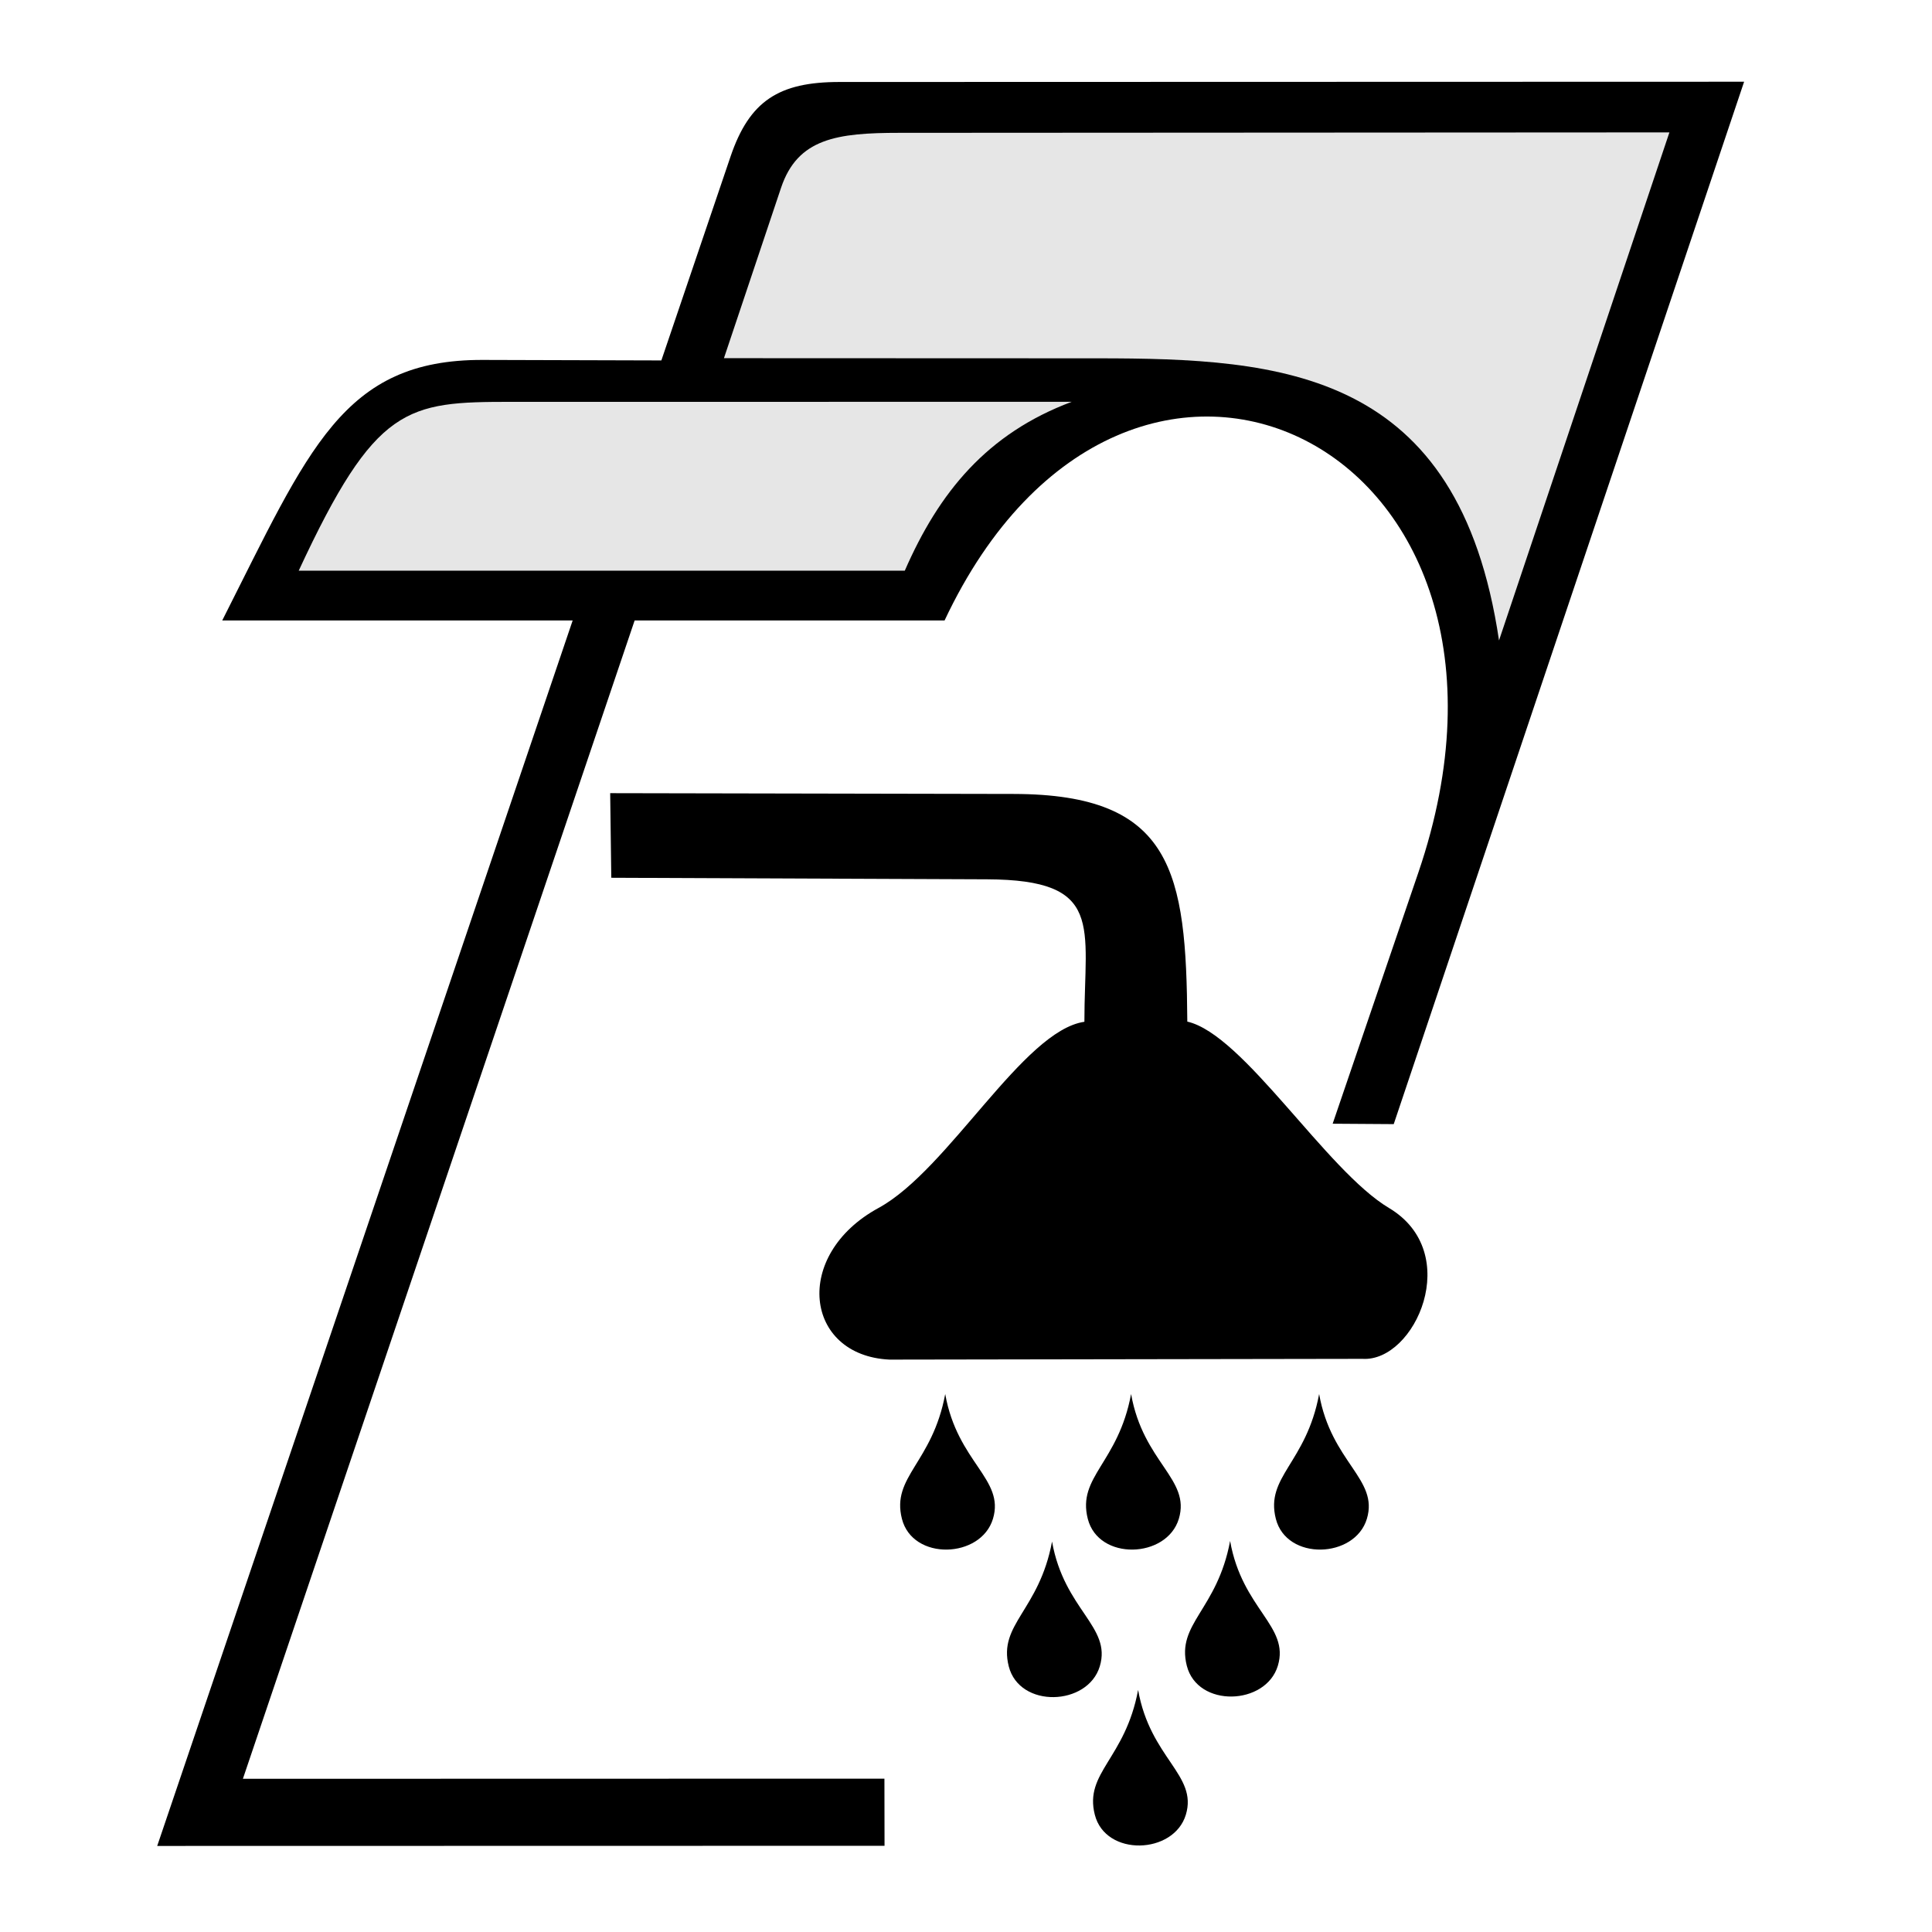 <?xml version="1.0" encoding="UTF-8"?>
<!DOCTYPE svg PUBLIC "-//W3C//DTD SVG 1.1//EN" "http://www.w3.org/Graphics/SVG/1.1/DTD/svg11.dtd">
<!-- Creator: CorelDRAW X7 -->
<svg xmlns="http://www.w3.org/2000/svg" xml:space="preserve" width="90px" height="90px" version="1.1" style="shape-rendering:geometricPrecision; text-rendering:geometricPrecision; image-rendering:optimizeQuality; fill-rule:evenodd; clip-rule:evenodd"
viewBox="0 0 3673948 3669340"
 xmlns:xlink="http://www.w3.org/1999/xlink">
 <defs>
  <style type="text/css">
   <![CDATA[
    .fil0 {fill:none;fill-rule:nonzero}
    .fil1 {fill:black}
    .fil2 {fill:#E6E6E6}
   ]]>
  </style>
 </defs>
 <g id="Ebene_x0020_1">
  <path class="fil0" d="M35887 3669340l3638061 0 0 -3515900c0,-42093 -16207,-80515 -42215,-108321 -25978,-27790 -61926,-45119 -101300,-45119l-3386887 0c-39435,0 -75383,17283 -101392,45089 -25993,27775 -42154,66165 -42154,108351l0 3515900 35887 0z"/>
  <g id="_2421849960848">
   <path class="fil1" d="M1682060 3507727l-215 -127692 -1219944 277 744938 -2202707 589379 -16c347497,-737825 1179233,-336206 900928,479492l-162919 477509 116125 783 666298 -1982256 -1720236 476c-115187,16 -171214,35718 -207254,141964l-131502 387563 -339739 -968c-266323,-753 -330353,169386 -495315,495437l666390 16 -790057 2330399 1383123 -277z"/>
   <path class="fil2" d="M568040 1082942l1152518 15c65183,-149369 156466,-260869 317372,-321151l-1065413 46c-199573,0 -258135,5915 -404477,321090z"/>
   <path class="fil2" d="M1376671 678818l710557 277c351046,138 687052,21861 763342,536501l324024 -966126 -1464498 830c-118106,46 -193274,10338 -224844,104571l-108581 323947z"/>
  </g>
  <g id="_2421849964176">
   <path class="fil1" d="M1160337 1506007l2105 160875 714305 2934c224153,922 185363,88318 185363,270931 -116785,16976 -258395,281532 -391526,354073 -164393,89578 -140704,280640 20908,288352l899499 -1459c99856,6221 193106,-201786 50297,-286893 -119612,-71282 -276108,-329846 -383461,-354411 -2028,-284634 -27268,-432328 -329892,-432912l-767598 -1490z"/>
   <path class="fil1" d="M1797462 2648631c-24580,131487 -102728,156866 -82358,237242 20371,80376 150321,75813 173150,0 22828,-75814 -67687,-106999 -90792,-237242z"/>
   <path class="fil1" d="M2150920 2648631c-24580,131487 -102728,156866 -82373,237242 20371,80376 150336,75813 173165,0 22813,-75814 -67687,-106999 -90792,-237242z"/>
   <path class="fil1" d="M2508511 2648631c-24580,131487 -102729,156866 -82358,237242 20370,80376 150321,75813 173150,0 22828,-75814 -67687,-106999 -90792,-237242z"/>
   <path class="fil1" d="M2000614 2929164c-24579,131487 -102728,156865 -82357,237242 20370,80376 150321,75813 173149,0 22829,-75814 -67686,-107000 -90792,-237242z"/>
   <path class="fil1" d="M2339217 2928043c-24580,131502 -102728,156880 -82358,237256 20355,80376 150321,75814 173150,0 22828,-75813 -67687,-106999 -90792,-237256z"/>
   <path class="fil1" d="M2164270 3211325c-24580,131502 -102728,156866 -82358,237242 20355,80376 150321,75813 173150,0 22828,-75814 -67687,-106999 -90792,-237242z"/>
  </g>
 </g>
</svg>
